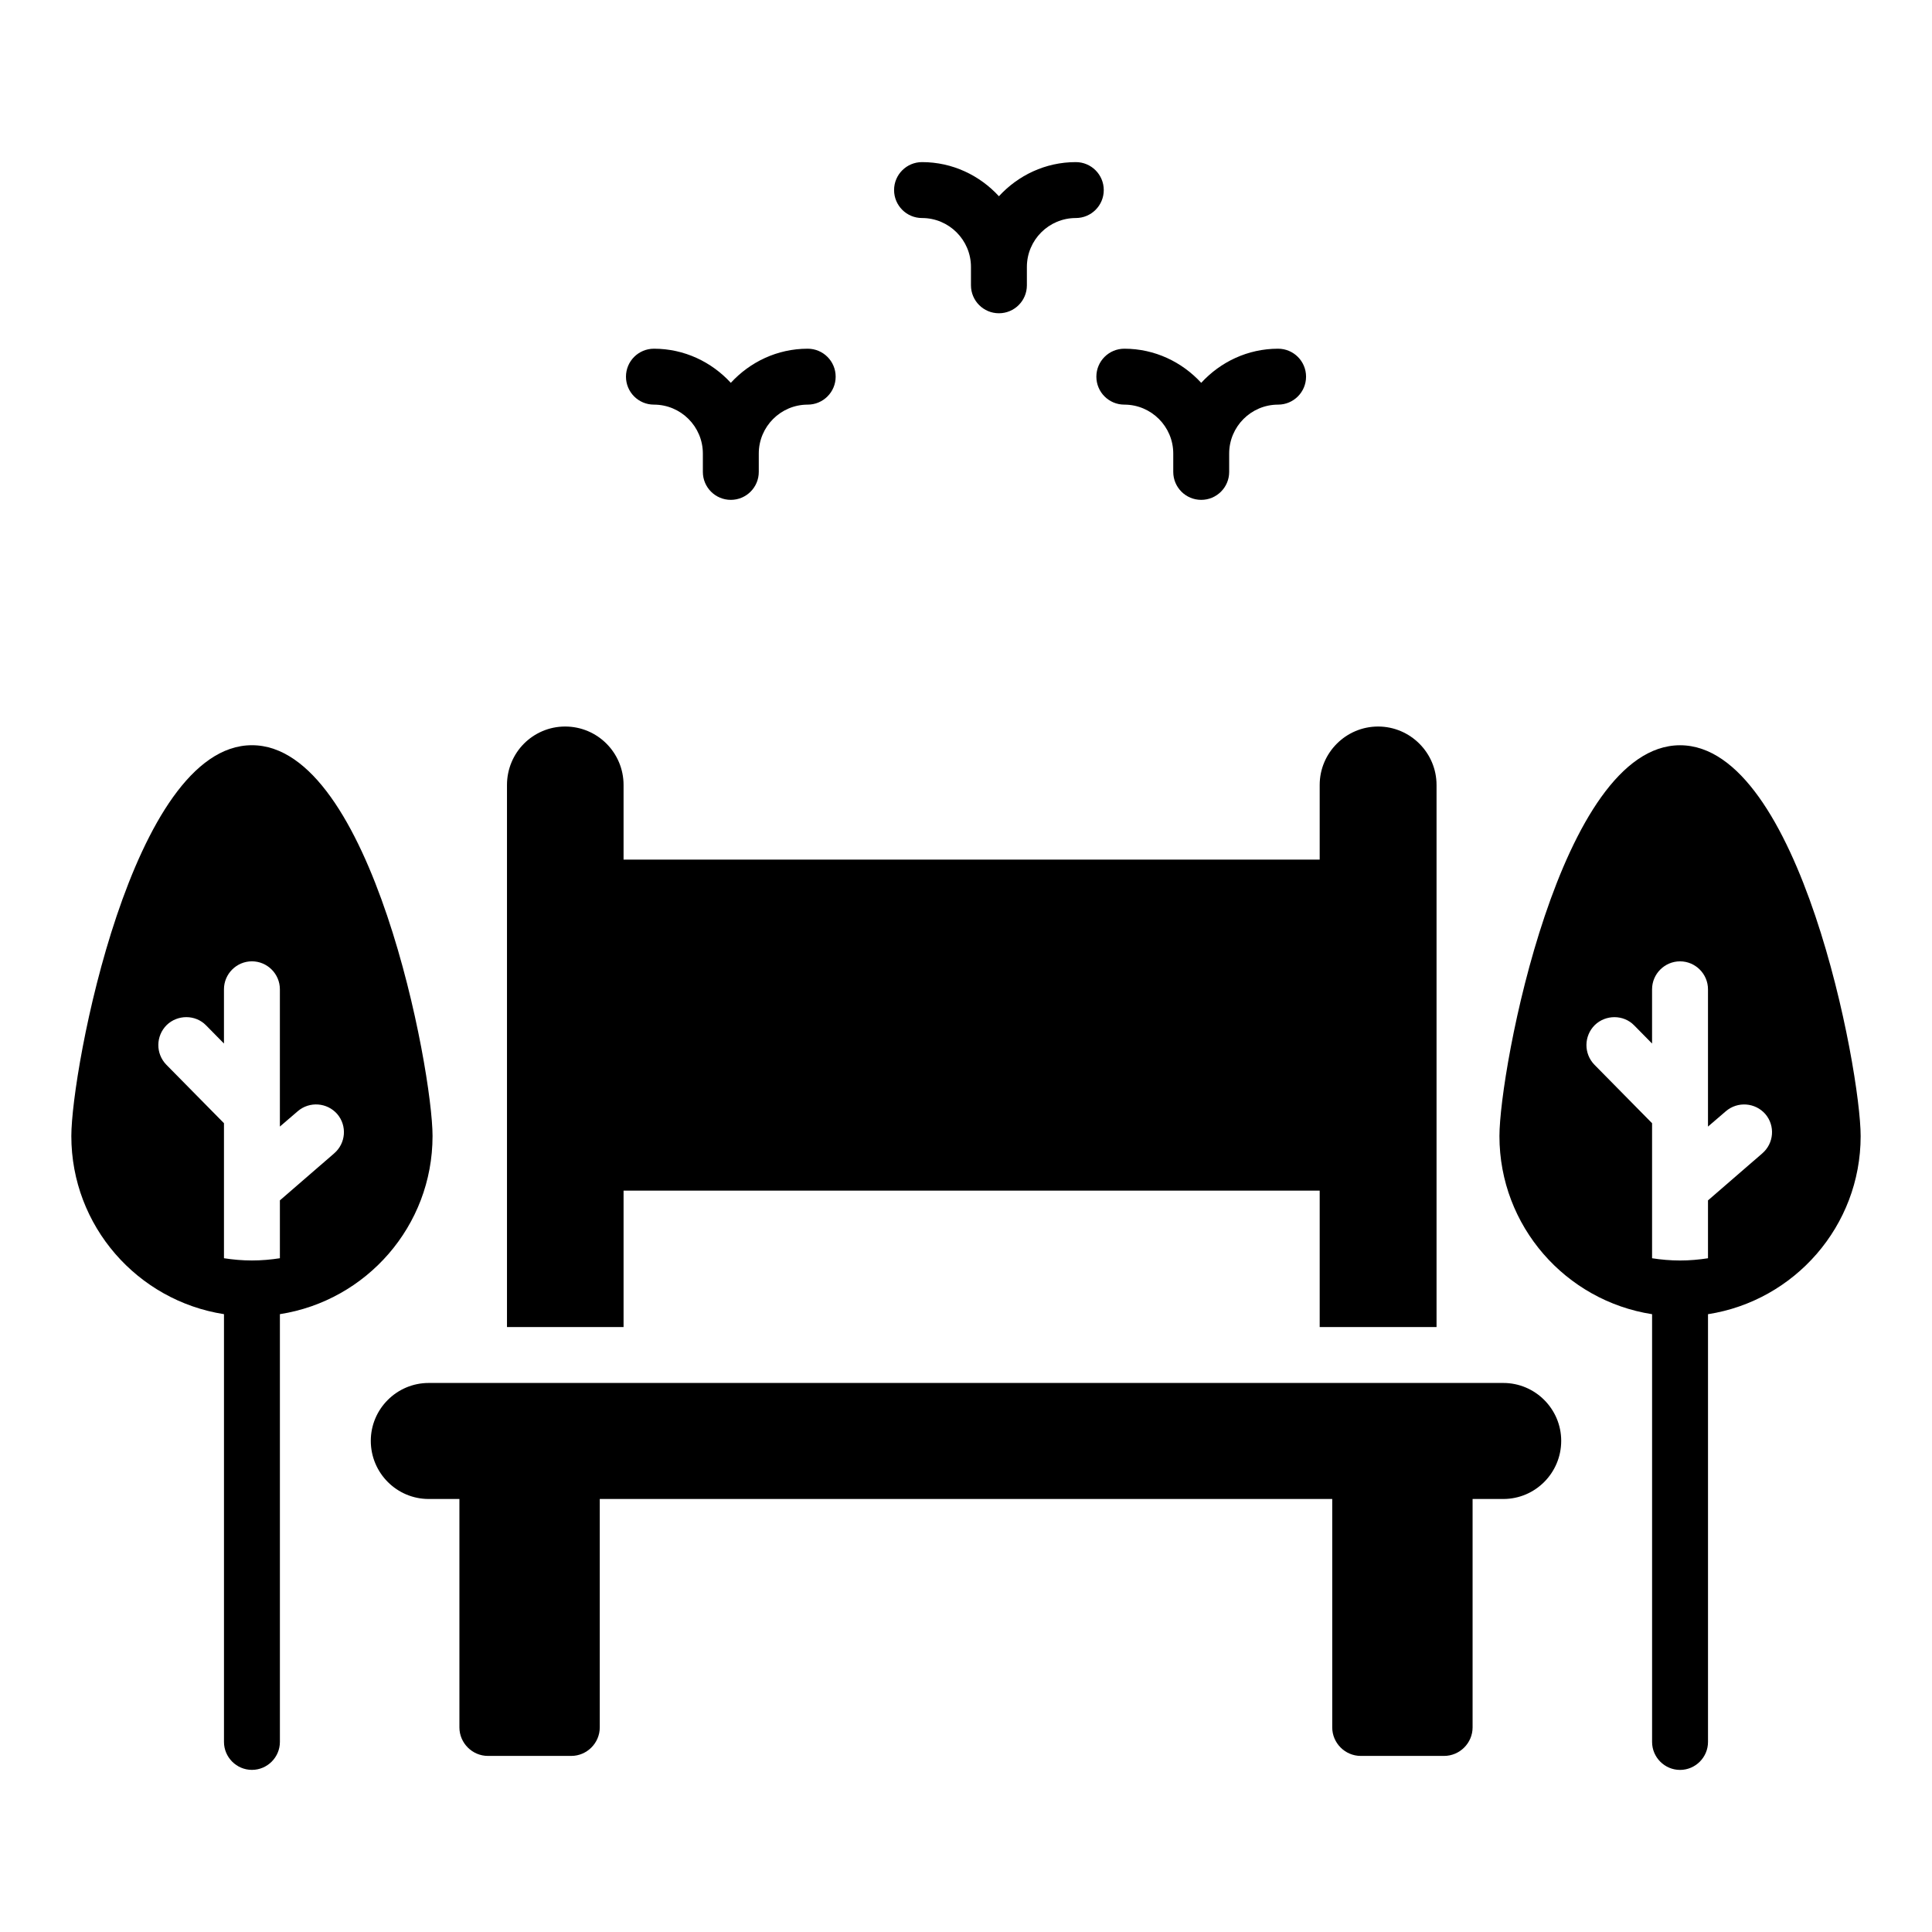 <?xml version="1.0" encoding="UTF-8"?>
<!-- Uploaded to: ICON Repo, www.svgrepo.com, Generator: ICON Repo Mixer Tools -->
<svg fill="#000000" width="800px" height="800px" version="1.1" viewBox="144 144 512 512" xmlns="http://www.w3.org/2000/svg">
 <g>
  <path d="m524.7 352.02v143.66h-30.969v-36.156h-184.48v36.156h-30.895v-143.66c0-4.223 1.703-8.148 4.519-10.965 2.742-2.742 6.594-4.519 10.891-4.519 8.594 0 15.484 6.965 15.484 15.484v19.781h184.48v-19.781c0-8.52 6.965-15.484 15.484-15.484 8.52 0 15.484 6.965 15.484 15.484z"/>
  <path d="m542.4 510.5h-284.8c-8.445 0-15.336 6.891-15.336 15.336 0 8.52 6.891 15.41 15.336 15.41h8.148v60.531c0 4.148 3.41 7.559 7.559 7.559h22.078c4.148 0 7.559-3.406 7.559-7.559v-60.531h194.11v60.531c0 4.148 3.406 7.559 7.559 7.559h22.078c4.148 0 7.559-3.406 7.559-7.559v-60.531h8.148c8.445 0 15.336-6.891 15.336-15.41 0-8.445-6.891-15.336-15.336-15.336z"/>
  <path d="m589.23 341.5c-31.785 0-47.863 86.094-47.863 103.58 0 23.855 17.559 43.641 40.453 47.195v113.36c0 4.074 3.332 7.41 7.41 7.41 4.074 0 7.41-3.336 7.41-7.41v-113.36c22.895-3.555 40.453-23.34 40.453-47.195 0-17.484-16.078-103.58-47.863-103.58zm21.781 108.17-14.375 12.445v15.336c-2.371 0.371-4.891 0.594-7.41 0.594-2.519 0-5.039-0.223-7.41-0.594v-35.785l-15.262-15.484c-2.891-2.965-2.816-7.633 0.074-10.52 2.891-2.816 7.633-2.816 10.445 0.074l4.742 4.816v-14.375c0-4.074 3.332-7.41 7.41-7.41 4.074 0 7.41 3.336 7.41 7.41v36.379l4.742-4.074c3.113-2.668 7.781-2.297 10.445 0.742 2.672 3.109 2.301 7.777-0.812 10.445z"/>
  <path d="m317.3 251.23c7.148 0 12.965 5.816 12.965 12.965v4.863c0 4.094 3.316 7.41 7.41 7.41 4.09 0 7.41-3.312 7.41-7.41v-4.863c0-7.148 5.816-12.965 12.965-12.965 4.09 0 7.41-3.312 7.41-7.41 0-4.094-3.316-7.41-7.41-7.41-8.078 0-15.293 3.519-20.375 9.043-5.082-5.519-12.297-9.043-20.375-9.043-4.09 0-7.41 3.312-7.41 7.41 0 4.098 3.316 7.41 7.41 7.41z"/>
  <path d="m441.96 251.23c7.148 0 12.965 5.816 12.965 12.965v4.863c0 4.094 3.316 7.41 7.41 7.41 4.09 0 7.41-3.312 7.41-7.41v-4.863c0-7.148 5.816-12.965 12.965-12.965 4.09 0 7.41-3.312 7.41-7.41 0-4.094-3.316-7.41-7.41-7.41-8.078 0-15.293 3.519-20.375 9.043-5.082-5.519-12.297-9.043-20.375-9.043-4.09 0-7.41 3.312-7.41 7.41 0 4.098 3.316 7.41 7.41 7.41z"/>
  <path d="m388.35 201.78c7.148 0 12.965 5.816 12.965 12.965v4.863c0 4.094 3.316 7.41 7.41 7.41 4.09 0 7.41-3.312 7.41-7.41v-4.863c0-7.148 5.816-12.965 12.965-12.965 4.09 0 7.41-3.312 7.41-7.41 0-4.094-3.316-7.41-7.41-7.41-8.078 0-15.293 3.519-20.375 9.043-5.082-5.519-12.297-9.043-20.375-9.043-4.09 0-7.41 3.312-7.41 7.41 0.004 4.094 3.32 7.41 7.41 7.41z"/>
  <path d="m258.63 445.07c0-17.484-16.078-103.58-47.863-103.58-31.785 0-47.863 86.094-47.863 103.58 0 23.855 17.559 43.641 40.453 47.195v113.36c0 4.074 3.332 7.41 7.41 7.41 4.074 0 7.41-3.336 7.41-7.41v-113.36c22.895-3.559 40.453-23.34 40.453-47.195zm-26.082 4.594-14.375 12.445v15.336c-2.371 0.371-4.891 0.594-7.41 0.594s-5.039-0.223-7.41-0.594v-35.785l-15.262-15.484c-2.891-2.965-2.816-7.633 0.074-10.52 2.891-2.816 7.633-2.816 10.445 0.074l4.742 4.816v-14.375c0-4.074 3.332-7.41 7.41-7.41 4.074 0 7.41 3.336 7.41 7.41v36.379l4.742-4.074c3.113-2.668 7.781-2.297 10.445 0.742 2.672 3.109 2.301 7.777-0.812 10.445z"/>
 </g>
</svg>